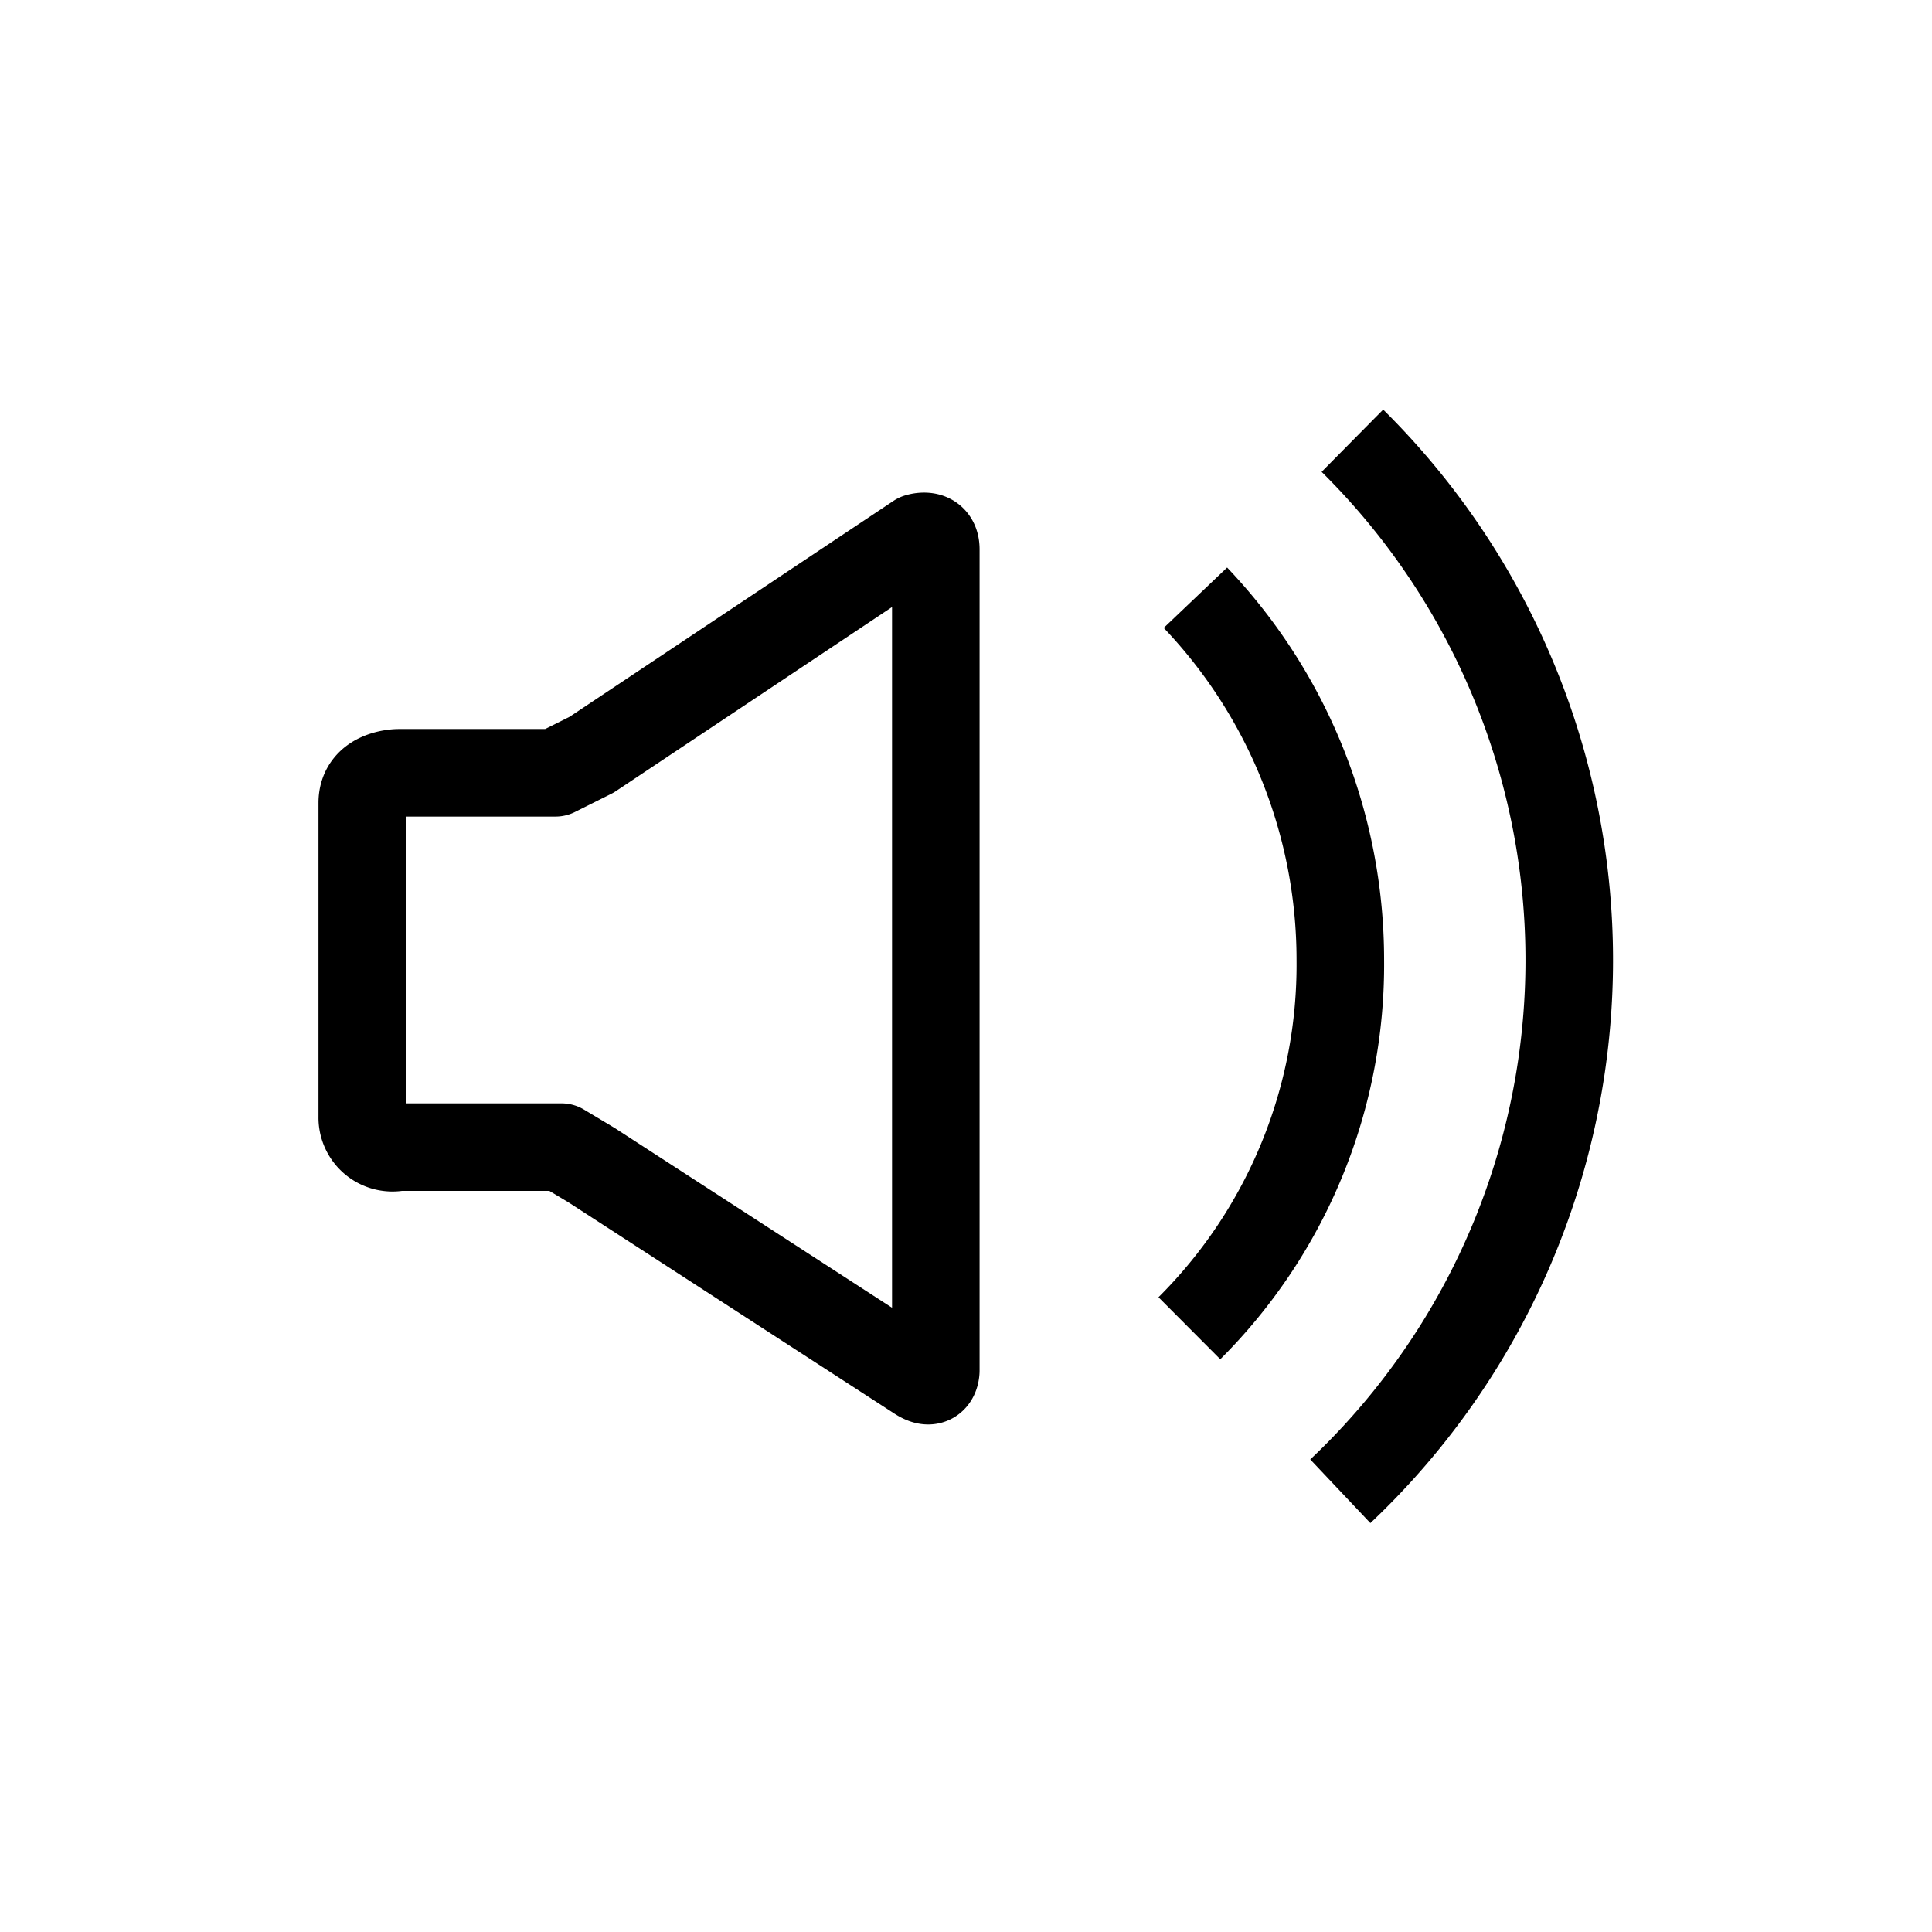<svg id="cat-pg" xmlns="http://www.w3.org/2000/svg" width="32" height="32" viewBox="0 0 32 32"><defs><style>.cls-1,.cls-2{fill:none;stroke:#000;stroke-width:1.45px;}.cls-1{stroke-linejoin:round;}.cls-2{stroke-miterlimit:10;}</style></defs><path class="cls-1" d="M9.2,12.8H6.6s-.6,0-.6.5v5.2a.5.5,0,0,0,.6.5H9.3l.5.3,5.4,3.5c.3.2.3-.1.3-.1V9.1c0-.3-.3-.2-.3-.2L9.8,12.5Z"/><path class="cls-2" d="M22.4,7.3a12.1,12.1,0,0,1-.2,17.4"/><path class="cls-2" d="M19.8,9.9a8.7,8.7,0,0,1,2.4,6A8.5,8.5,0,0,1,19.7,22"/></svg>